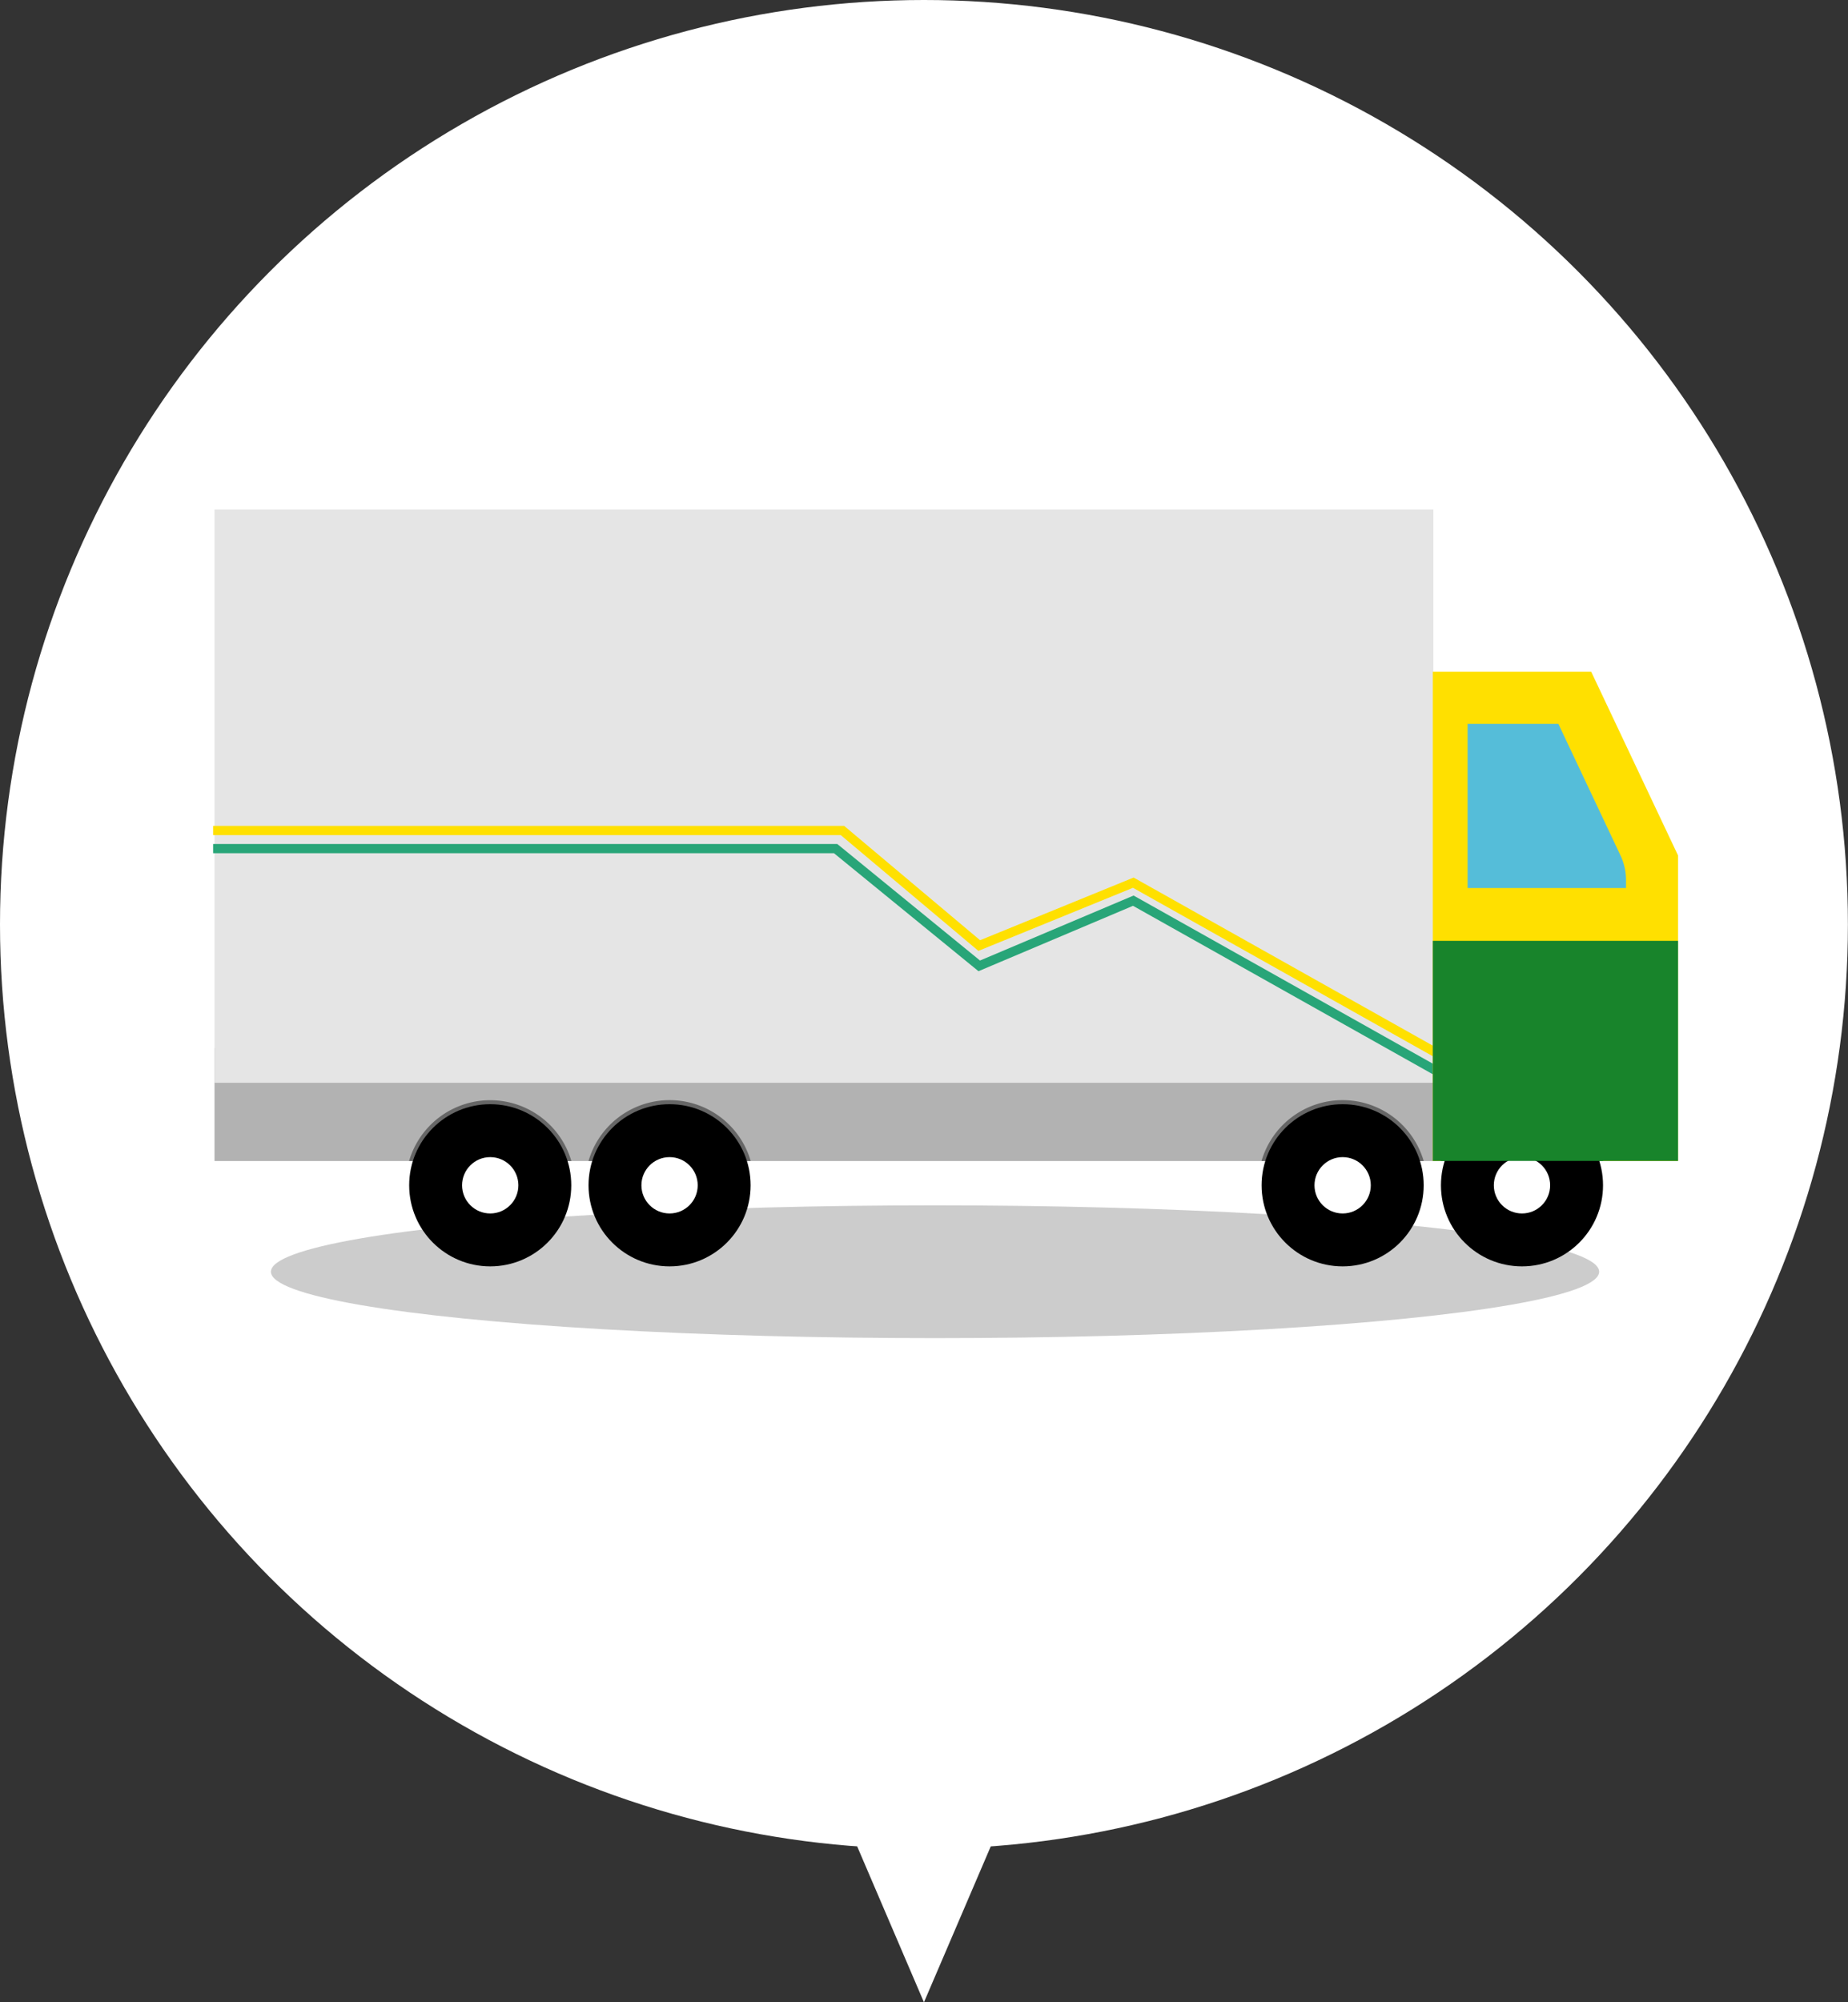 <svg xmlns="http://www.w3.org/2000/svg" viewBox="0 0 200.21 216.82"><rect x="0" y="0" width="200.21" height="216.82" fill="#333333" stroke="none"/><title>アセット 2</title><circle cx="100.1" cy="100.1" r="100.1" style="fill:#fff"/><polygon points="100.1 216.82 128.17 151.34 72.04 151.34 100.1 216.82" style="fill:#fff"/><ellipse cx="101.3" cy="137.71" rx="71.95" ry="7.19" style="fill:#ccc"/><rect x="23.24" y="113.49" width="132.05" height="12.23" style="fill:#b2b2b2"/><rect x="23.24" y="55.18" width="132.05" height="62.07" style="fill:#e5e5e5"/><polyline points="23.09 89.93 91.27 89.93 106.09 102.39 122.78 95.58 157.11 114.86" style="fill:none;stroke:#ffe000;stroke-miterlimit:10"/><polyline points="23.09 91.89 90.53 91.89 106.09 104.59 122.78 97.53 157.11 116.81" style="fill:none;stroke:#28a578;stroke-miterlimit:10"/><polygon points="181.8 125.72 155.23 125.72 155.23 72.74 172.39 72.74 181.8 92.64 181.8 125.72" style="fill:#ffe000"/><path d="M159,96.16V78.38h9.83l6.73,14.25a6.21,6.21,0,0,1,.6,2.68v.85Z" style="fill:#55bdd9"/><path d="M173.68,125.72a9.16,9.16,0,0,0-17.58,0Z" style="fill:#18842b"/><path d="M154.24,125.72a9.15,9.15,0,0,0-17.57,0Z" style="fill:#666"/><circle cx="164.89" cy="128.35" r="8.78"/><circle cx="164.89" cy="128.35" r="3.05" style="fill:#fff"/><circle cx="145.46" cy="128.35" r="8.78"/><circle cx="145.46" cy="128.35" r="3.05" style="fill:#fff"/><path d="M81.33,125.72a9.15,9.15,0,0,0-17.57,0Z" style="fill:#666"/><path d="M61.9,125.72a9.16,9.16,0,0,0-17.58,0Z" style="fill:#666"/><circle cx="72.54" cy="128.35" r="8.78"/><circle cx="72.54" cy="128.35" r="3.05" style="fill:#fff"/><circle cx="53.11" cy="128.35" r="8.78"/><circle cx="53.11" cy="128.35" r="3.05" style="fill:#fff"/><rect x="155.23" y="101.88" width="26.57" height="23.83" style="fill:#18842b"/></svg>